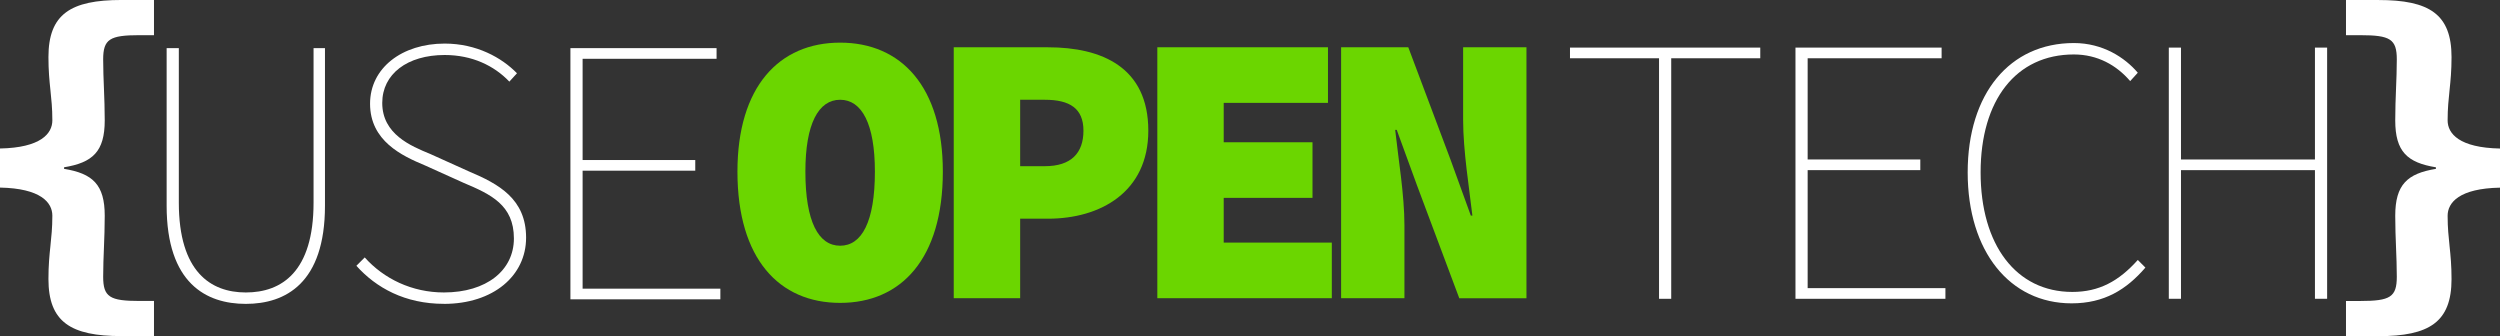 <?xml version="1.0" encoding="UTF-8" standalone="no"?>
<!-- Created with Inkscape (http://www.inkscape.org/) -->

<svg
   width="502.426"
   height="67.556"
   viewBox="0 0 132.933 17.874"
   version="1.1"
   id="svg657"
   sodipodi:docname="UOT_LOGO_white_green_v001.svg"
   inkscape:version="1.3.2 (1:1.3.2+202311252150+091e20ef0f)"
   inkscape:export-filename="UOT_LOGO_white_green_v001.png"
   inkscape:export-xdpi="96"
   inkscape:export-ydpi="96"
   xmlns:inkscape="http://www.inkscape.org/namespaces/inkscape"
   xmlns:sodipodi="http://sodipodi.sourceforge.net/DTD/sodipodi-0.dtd"
   xmlns="http://www.w3.org/2000/svg"
   xmlns:svg="http://www.w3.org/2000/svg">
  <rect x="0" y="0" width="132.933" height="17.874" fill="#333333" stroke="none"/>
  <sodipodi:namedview
     id="namedview659"
     pagecolor="#ffffff"
     bordercolor="#666666"
     borderopacity="1.0"
     inkscape:showpageshadow="2"
     inkscape:pageopacity="0.0"
     inkscape:pagecheckerboard="0"
     inkscape:deskcolor="#d1d1d1"
     inkscape:document-units="px"
     showgrid="false"
     showguides="true"
     inkscape:zoom="1.4142136"
     inkscape:cx="240.06275"
     inkscape:cy="35.355338"
     inkscape:window-width="1920"
     inkscape:window-height="1032"
     inkscape:window-x="1920"
     inkscape:window-y="20"
     inkscape:window-maximized="1"
     inkscape:current-layer="layer1" />
  <defs
     id="defs654" />
  <g
     inkscape:label="Layer 1"
     inkscape:groupmode="layer"
     id="layer1"
     transform="translate(-33.8,-87.003)">
    <g
       id="g1689"
       transform="matrix(1.931,0,0,1.931,-101.083,-94.335)"
       style="fill:#6bd600;fill-opacity:1">
      <path
         d="m 92.986,102.249 c 1.68,0 2.828,-1.212 2.828,-3.615 0,-2.339 -1.148,-3.551 -2.828,-3.551 -1.68,0 -2.828,1.212 -2.828,3.551 0,2.403 1.148,3.615 2.828,3.615 z m 0,-1.574 c -0.595,0 -0.957,-0.659 -0.957,-2.041 0,-1.318 0.361,-1.978 0.957,-1.978 0.595,0 0.957,0.659 0.957,1.978 0,1.382 -0.361,2.041 -0.957,2.041 z"
         style="font-weight:900;font-size:15.875px;line-height:0.7;font-family:'Source Code Pro';-inkscape-font-specification:'Source Code Pro Heavy';text-align:center;letter-spacing:-1.421px;text-anchor:middle;stroke-width:0.177;fill:#6bd600;fill-opacity:1"
         id="path19994" />
      <path
         d="m 96.114,102.121 h 1.829 v -2.19 h 0.765 c 1.446,0 2.764,-0.734 2.764,-2.424 0,-1.744 -1.276,-2.296 -2.764,-2.296 h -2.594 z m 1.829,-3.636 v -1.829 h 0.68 c 0.68,0 1.063,0.234 1.063,0.851 0,0.617 -0.34,0.978 -1.063,0.978 z"
         style="font-weight:900;font-size:15.875px;line-height:0.7;font-family:'Source Code Pro';-inkscape-font-specification:'Source Code Pro Heavy';text-align:center;letter-spacing:-1.421px;text-anchor:middle;stroke-width:0.177;fill:#6bd600;fill-opacity:1"
         id="path19996" />
      <path
         d="m 101.72,102.121 h 4.805 v -1.531 h -2.977 v -1.233 h 2.445 v -1.531 h -2.445 v -1.084 h 2.871 v -1.531 h -4.699 z"
         style="font-weight:900;font-size:15.875px;line-height:0.7;font-family:'Source Code Pro';-inkscape-font-specification:'Source Code Pro Heavy';text-align:center;letter-spacing:-1.421px;text-anchor:middle;stroke-width:0.177;fill:#6bd600;fill-opacity:1"
         id="path19998" />
      <path
         d="m 106.781,102.121 h 1.744 v -1.999 c 0,-0.851 -0.17,-1.85 -0.255,-2.637 h 0.043 l 0.563,1.542 1.159,3.094 h 1.85 v -6.911 h -1.744 v 1.999 c 0,0.851 0.17,1.892 0.255,2.637 h -0.043 l -0.563,-1.552 -1.159,-3.083 h -1.85 z"
         style="font-weight:900;font-size:15.875px;line-height:0.7;font-family:'Source Code Pro';-inkscape-font-specification:'Source Code Pro Heavy';text-align:center;letter-spacing:-1.421px;text-anchor:middle;stroke-width:0.177;fill:#6bd600;fill-opacity:1"
         id="path20000" />
    </g>
    <g
       id="g964"
       transform="matrix(0.527,0,0,0.527,86.517,30.372)"
       style="fill:#ffffff;fill-opacity:1">
      <path
         d="m 67.361,137.605 h 1.229 v -24.268 h 8.985 v -1.075 H 58.376 v 1.075 h 8.985 z"
         style="font-weight:200;font-size:15.875px;line-height:0.7;font-family:'Source Code Pro';-inkscape-font-specification:'Source Code Pro Ultra-Light';text-align:center;letter-spacing:-1.421px;text-anchor:middle;fill:#ffffff;fill-opacity:1;stroke-width:0.64"
         id="path20002" />
      <path
         d="m 81.127,137.605 h 15.129 v -1.075 H 82.356 v -11.903 h 11.366 v -1.075 H 82.356 v -10.214 h 13.516 v -1.075 H 81.127 Z"
         style="font-weight:200;font-size:15.875px;line-height:0.7;font-family:'Source Code Pro';-inkscape-font-specification:'Source Code Pro Ultra-Light';text-align:center;letter-spacing:-1.421px;text-anchor:middle;fill:#ffffff;fill-opacity:1;stroke-width:0.64"
         id="path20004" />
      <path
         d="m 108.985,138.066 c 3.302,0 5.529,-1.382 7.449,-3.609 l -0.768,-0.768 c -1.92,2.15 -3.917,3.225 -6.605,3.225 -5.683,0 -9.254,-4.761 -9.254,-12.057 0,-7.296 3.571,-11.903 9.408,-11.903 2.381,0 4.301,1.075 5.683,2.688 l 0.768,-0.845 c -1.306,-1.536 -3.533,-2.995 -6.451,-2.995 -6.451,0 -10.713,5.069 -10.713,13.055 0,7.987 4.262,13.209 10.483,13.209 z"
         style="font-weight:200;font-size:15.875px;line-height:0.7;font-family:'Source Code Pro';-inkscape-font-specification:'Source Code Pro Ultra-Light';text-align:center;letter-spacing:-1.421px;text-anchor:middle;fill:#ffffff;fill-opacity:1;stroke-width:0.64"
         id="path20006" />
      <path
         d="m 118.796,137.605 h 1.229 v -12.979 h 13.516 v 12.979 h 1.229 v -25.343 h -1.229 v 11.289 h -13.516 v -11.289 h -1.229 z"
         style="font-weight:200;font-size:15.875px;line-height:0.7;font-family:'Source Code Pro';-inkscape-font-specification:'Source Code Pro Ultra-Light';text-align:center;letter-spacing:-1.421px;text-anchor:middle;fill:#ffffff;fill-opacity:1;stroke-width:0.64"
         id="path20008" />
    </g>
    <path
       d="m 40.263,104.877 h 1.725 v -1.871 h -0.769 c -1.58,0 -1.933,-0.208 -1.933,-1.289 0,-1.06 0.083,-2.037 0.083,-3.242 0,-1.663 -0.644,-2.245 -2.162,-2.494 v -0.083 c 1.517,-0.249 2.162,-0.831 2.162,-2.494 0,-1.205 -0.083,-2.182 -0.083,-3.242 0,-1.081 0.353,-1.289 1.933,-1.289 h 0.769 v -1.871 h -1.725 c -2.702,0 -3.887,0.748 -3.887,3.034 0,1.455 0.208,2.078 0.208,3.367 0,0.707 -0.624,1.455 -2.785,1.496 v 2.078 c 2.162,0.042 2.785,0.79 2.785,1.496 0,1.289 -0.208,1.912 -0.208,3.367 0,2.286 1.185,3.034 3.887,3.034 z"
       style="font-weight:900;font-size:15.875px;line-height:0.7;font-family:'Source Code Pro';-inkscape-font-specification:'Source Code Pro Heavy';text-align:center;letter-spacing:-1.421px;text-anchor:middle;fill:#ffffff;fill-opacity:1;stroke-width:0.346"
       id="path19981" />
    <path
       d="m 160.269,87.003 h -1.725 v 1.871 h 0.769 c 1.58,0 1.933,0.208 1.933,1.289 0,1.06 -0.083,2.037 -0.083,3.242 0,1.663 0.644,2.245 2.162,2.494 v 0.083 c -1.517,0.249 -2.162,0.831 -2.162,2.494 0,1.205 0.083,2.182 0.083,3.242 0,1.081 -0.353,1.289 -1.933,1.289 h -0.769 v 1.871 h 1.725 c 2.702,0 3.887,-0.748 3.887,-3.034 0,-1.455 -0.208,-2.078 -0.208,-3.367 0,-0.707 0.624,-1.455 2.785,-1.496 V 94.901 c -2.162,-0.042 -2.785,-0.79 -2.785,-1.496 0,-1.289 0.208,-1.912 0.208,-3.367 0,-2.286 -1.185,-3.034 -3.887,-3.034 z"
       style="font-weight:900;font-size:15.875px;line-height:0.7;font-family:'Source Code Pro';-inkscape-font-specification:'Source Code Pro Heavy';text-align:center;letter-spacing:-1.421px;text-anchor:middle;fill:#ffffff;fill-opacity:1;stroke-width:0.346"
       id="path19981-6" />
    <g
       id="g1683"
       transform="matrix(2.4,0,0,2.4,-185.409,-123.951)"
       style="fill:#ffffff;fill-opacity:1">
      <path
         d="m 96.783,94.63 c 0.877,0 1.754,-0.455 1.754,-2.175 v -3.491 h -0.253 v 3.423 c 0,1.534 -0.708,1.99 -1.501,1.99 -0.776,0 -1.484,-0.455 -1.484,-1.99 v -3.423 h -0.27 v 3.491 c 0,1.72 0.877,2.175 1.754,2.175 z"
         style="font-weight:200;font-size:15.875px;line-height:0.7;font-family:'Source Code Pro';-inkscape-font-specification:'Source Code Pro Ultra-Light';text-align:center;letter-spacing:-1.421px;text-anchor:middle;fill:#ffffff;fill-opacity:1;stroke-width:0.141"
         id="path19988" />
      <path
         d="m 101.172,94.63 c 1.096,0 1.821,-0.624 1.821,-1.467 0,-0.86 -0.607,-1.189 -1.265,-1.467 l -0.86,-0.388 c -0.43,-0.177 -1.062,-0.438 -1.062,-1.13 0,-0.641 0.556,-1.062 1.383,-1.062 0.607,0 1.096,0.236 1.433,0.59 l 0.169,-0.185 c -0.337,-0.346 -0.894,-0.658 -1.602,-0.658 -0.944,0 -1.653,0.54 -1.653,1.332 0,0.826 0.708,1.155 1.214,1.366 l 0.86,0.388 c 0.599,0.253 1.113,0.489 1.113,1.231 0,0.708 -0.607,1.197 -1.551,1.197 -0.708,0 -1.332,-0.304 -1.754,-0.776 l -0.185,0.185 c 0.438,0.489 1.079,0.843 1.939,0.843 z"
         style="font-weight:200;font-size:15.875px;line-height:0.7;font-family:'Source Code Pro';-inkscape-font-specification:'Source Code Pro Ultra-Light';text-align:center;letter-spacing:-1.421px;text-anchor:middle;fill:#ffffff;fill-opacity:1;stroke-width:0.141"
         id="path19990" />
      <path
         d="m 103.975,94.529 h 3.322 v -0.236 h -3.052 V 91.679 h 2.496 v -0.236 h -2.496 v -2.243 h 2.968 v -0.236 h -3.238 z"
         style="font-weight:200;font-size:15.875px;line-height:0.7;font-family:'Source Code Pro';-inkscape-font-specification:'Source Code Pro Ultra-Light';text-align:center;letter-spacing:-1.421px;text-anchor:middle;fill:#ffffff;fill-opacity:1;stroke-width:0.141"
         id="path19992" />
    </g>
  </g>
</svg>
